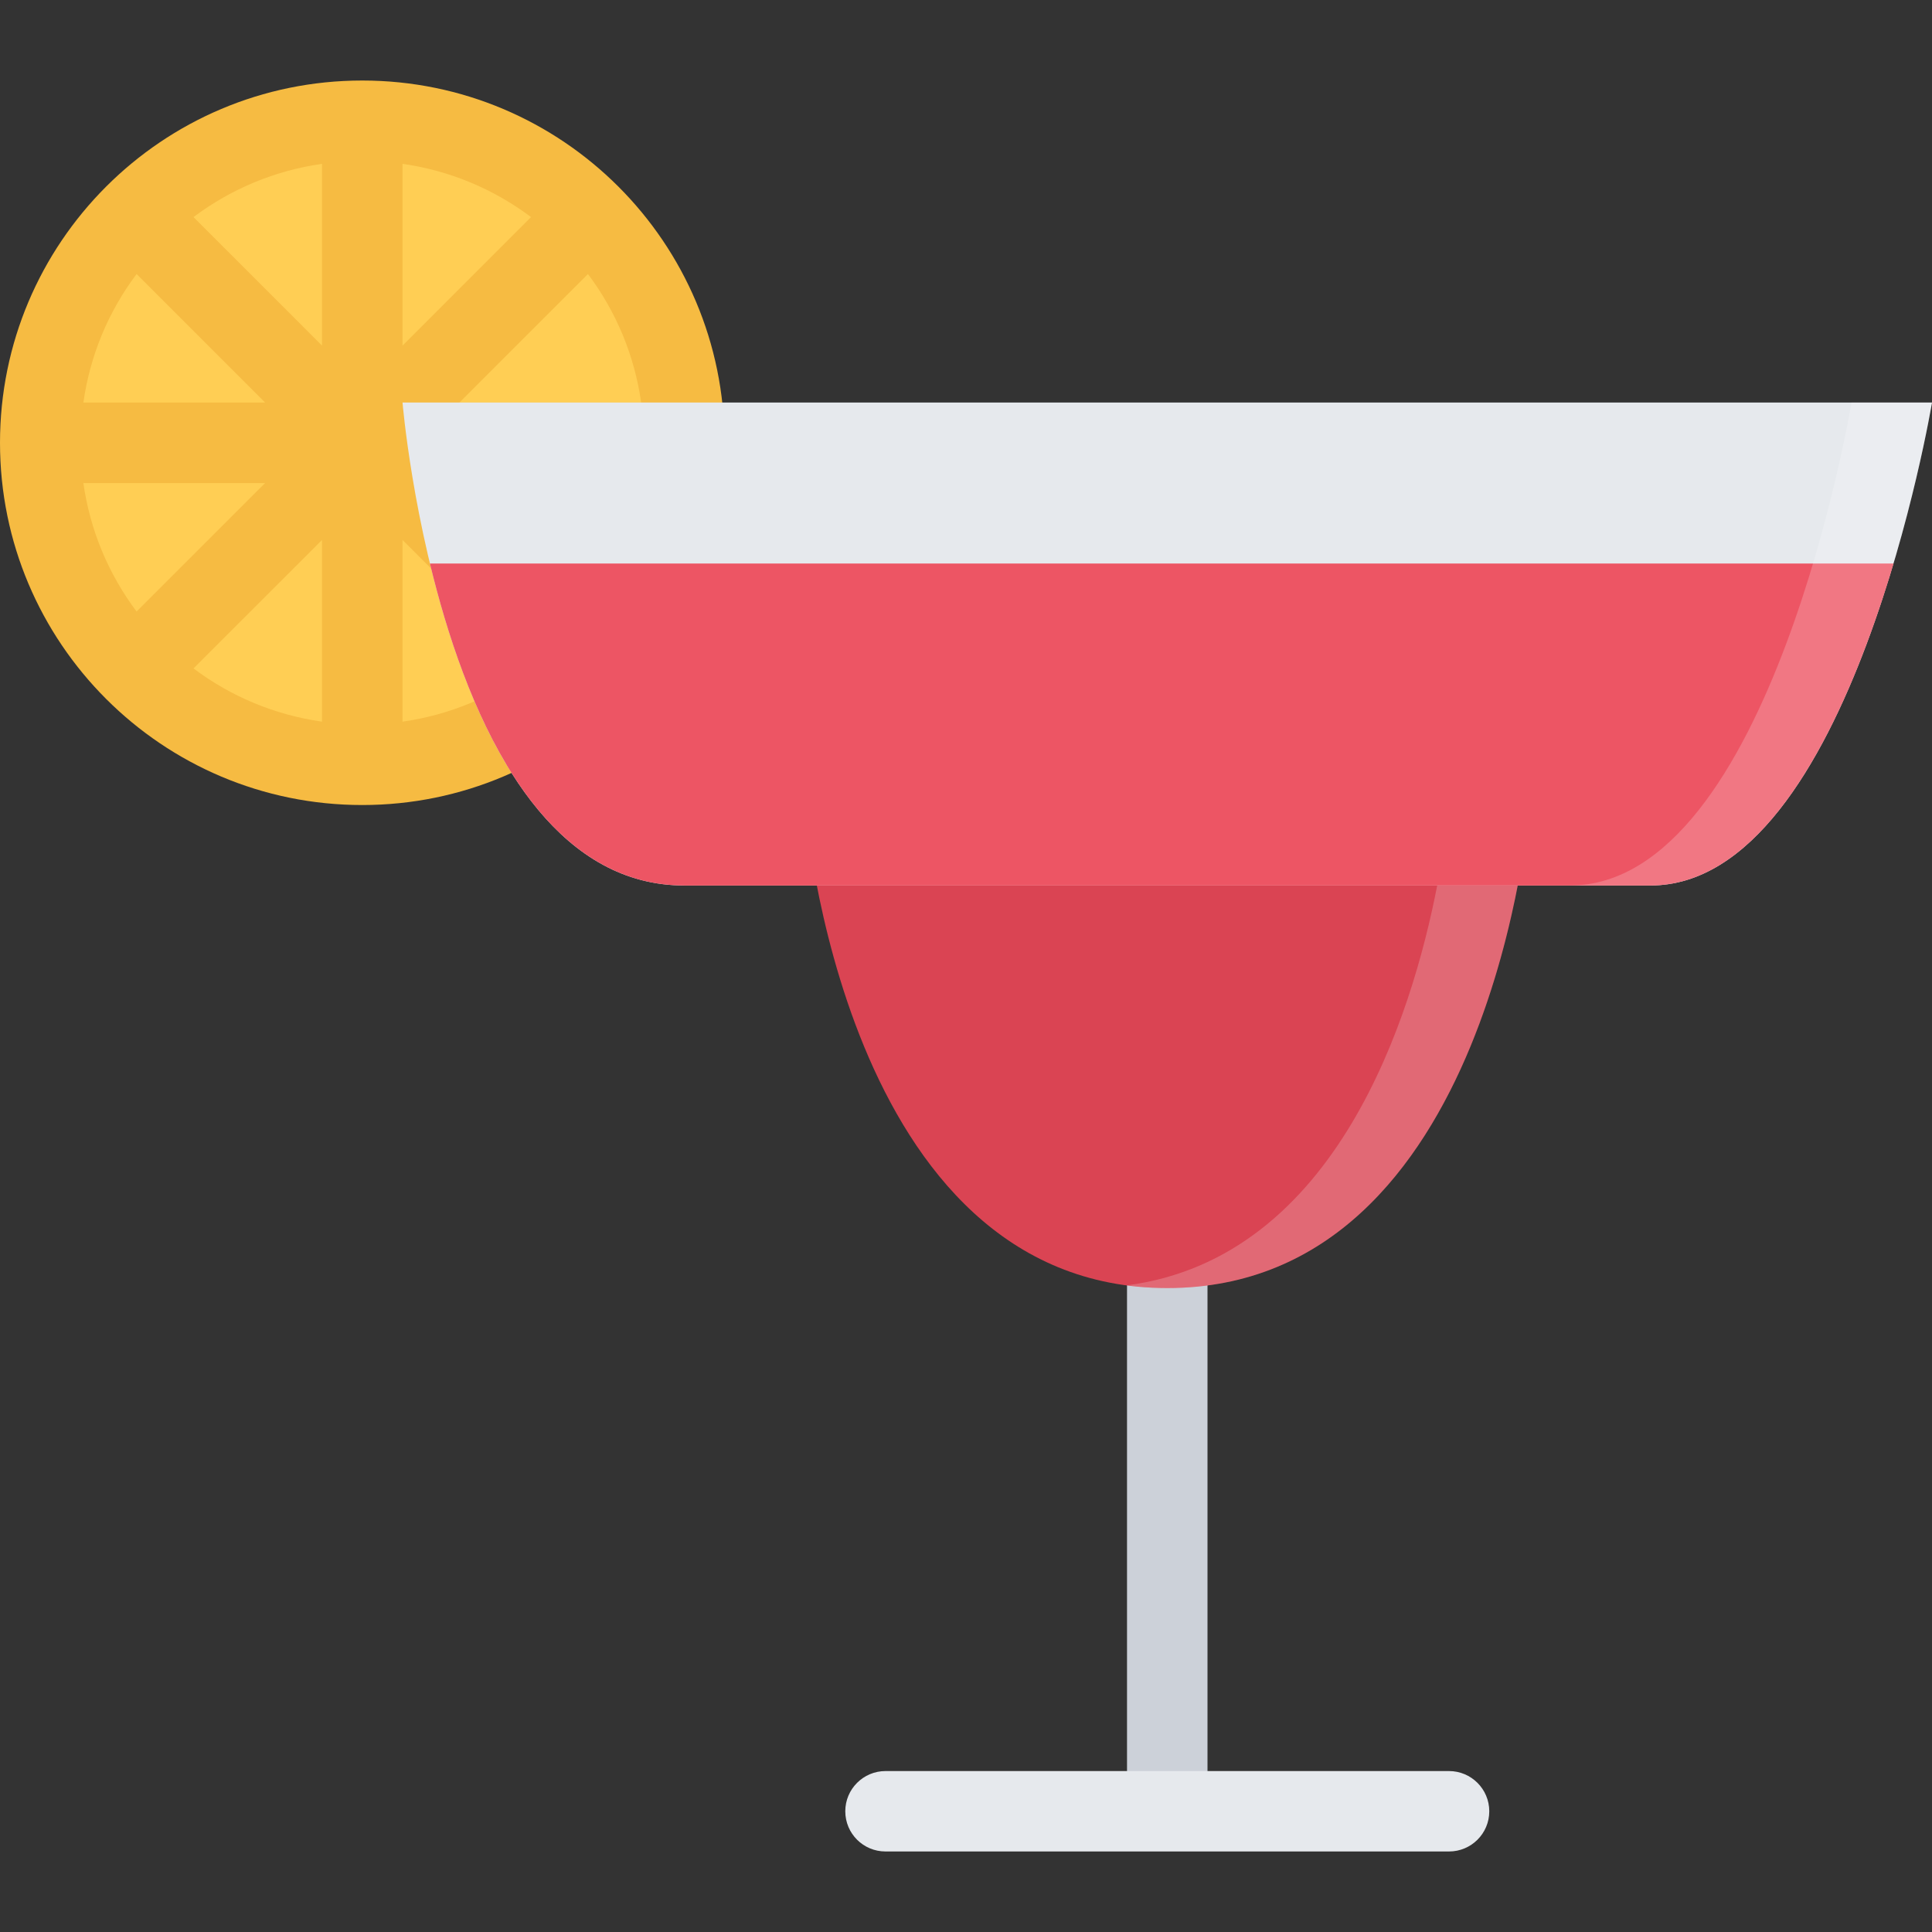 <?xml version="1.0" encoding="iso-8859-1"?>
<!-- Uploaded to: SVG Repo, www.svgrepo.com, Generator: SVG Repo Mixer Tools -->
<svg version="1.1" id="Layer_1" xmlns="http://www.w3.org/2000/svg" xmlns:xlink="http://www.w3.org/1999/xlink" 
	 viewBox="0 0 511.986 511.986" xml:space="preserve">
<rect x="0" y="0" width="511.986" height="511.986" fill="#333333" stroke="none"/>
<path style="fill:#FFCE54;" d="M95.998,202.662c-47.046,0-85.326-38.28-85.326-85.326c0-47.061,38.28-85.326,85.326-85.326
	c47.053,0,85.333,38.265,85.333,85.326C181.331,164.382,143.051,202.662,95.998,202.662z"/>
<path style="fill:#F6BB42;" d="M95.998,21.339C42.983,21.339,0,64.322,0,117.337s42.983,95.998,95.998,95.998
	c53.021,0,95.997-42.983,95.997-95.998S149.019,21.339,95.998,21.339z M169.91,106.665h-48.155l34.054-34.046
	C163.324,82.618,168.152,94.275,169.91,106.665z M106.669,43.417c12.391,1.766,24.039,6.593,34.054,14.109l-34.054,34.062
	C106.669,91.588,106.669,43.417,106.669,43.417z M85.334,91.587L51.28,57.526c10.016-7.516,21.663-12.343,34.054-14.109V91.587z
	 M85.334,191.241c-12.391-1.766-24.046-6.578-34.054-14.109l34.054-34.046V191.241z M106.669,143.086l34.054,34.046
	c-10.007,7.531-21.663,12.343-34.054,14.109C106.669,191.241,106.669,143.086,106.669,143.086z M36.194,72.619l34.054,34.046H22.094
	C23.851,94.275,28.679,82.618,36.194,72.619z M22.094,128.008h48.154l-34.054,34.046C28.679,152.039,23.851,140.399,22.094,128.008z
	 M155.808,162.054l-34.054-34.046h48.155C168.152,140.399,163.324,152.039,155.808,162.054z"/>
<rect x="298.663" y="335.123" style="fill:#CCD1D9;" width="21.328" height="149.31"/>
<path style="fill:#DA4453;" d="M309.336,341.339c-86.232,0-96.006-128.004-96.006-128.004h192.004
	C405.334,213.334,395.553,341.339,309.336,341.339z"/>
<path style="fill:#E6E9ED;" d="M437.332,234.661c-53.342,0-192.002,0-256.001,0c-63.998,0-74.662-127.996-74.662-127.996h405.317
	C511.986,106.665,490.659,234.661,437.332,234.661z"/>
<path style="fill:#ED5564;" d="M113.934,149.336c8.977,37.233,28.163,85.326,67.396,85.326c63.999,0,202.659,0,256.001,0
	c32.688,0,53.358-48.092,64.468-85.326L113.934,149.336L113.934,149.336z"/>
<path style="fill:#E6E9ED;" d="M383.99,469.335H234.666l0,0l0,0c-5.891,0-10.664,4.781-10.664,10.656
	c0,5.906,4.773,10.656,10.664,10.656l0,0l0,0H383.99c5.891,0,10.672-4.75,10.672-10.656
	C394.662,474.116,389.881,469.335,383.99,469.335z"/>
<g style="opacity:0.2;">
	<path style="fill:#FFFFFF;" d="M298.664,340.62c3.422,0.469,6.969,0.719,10.672,0.719c63.873,0,85.795-70.256,92.873-106.677
		c-6.469,0-13.625,0-21.344,0C374.209,268.973,354.366,333.307,298.664,340.62z"/>
	<path style="fill:#FFFFFF;" d="M490.659,106.665c0,0-21.327,127.996-74.67,127.996c8.062,0,15.249,0,21.343,0
		c53.327,0,74.654-127.996,74.654-127.996H490.659z"/>
</g>
</svg>